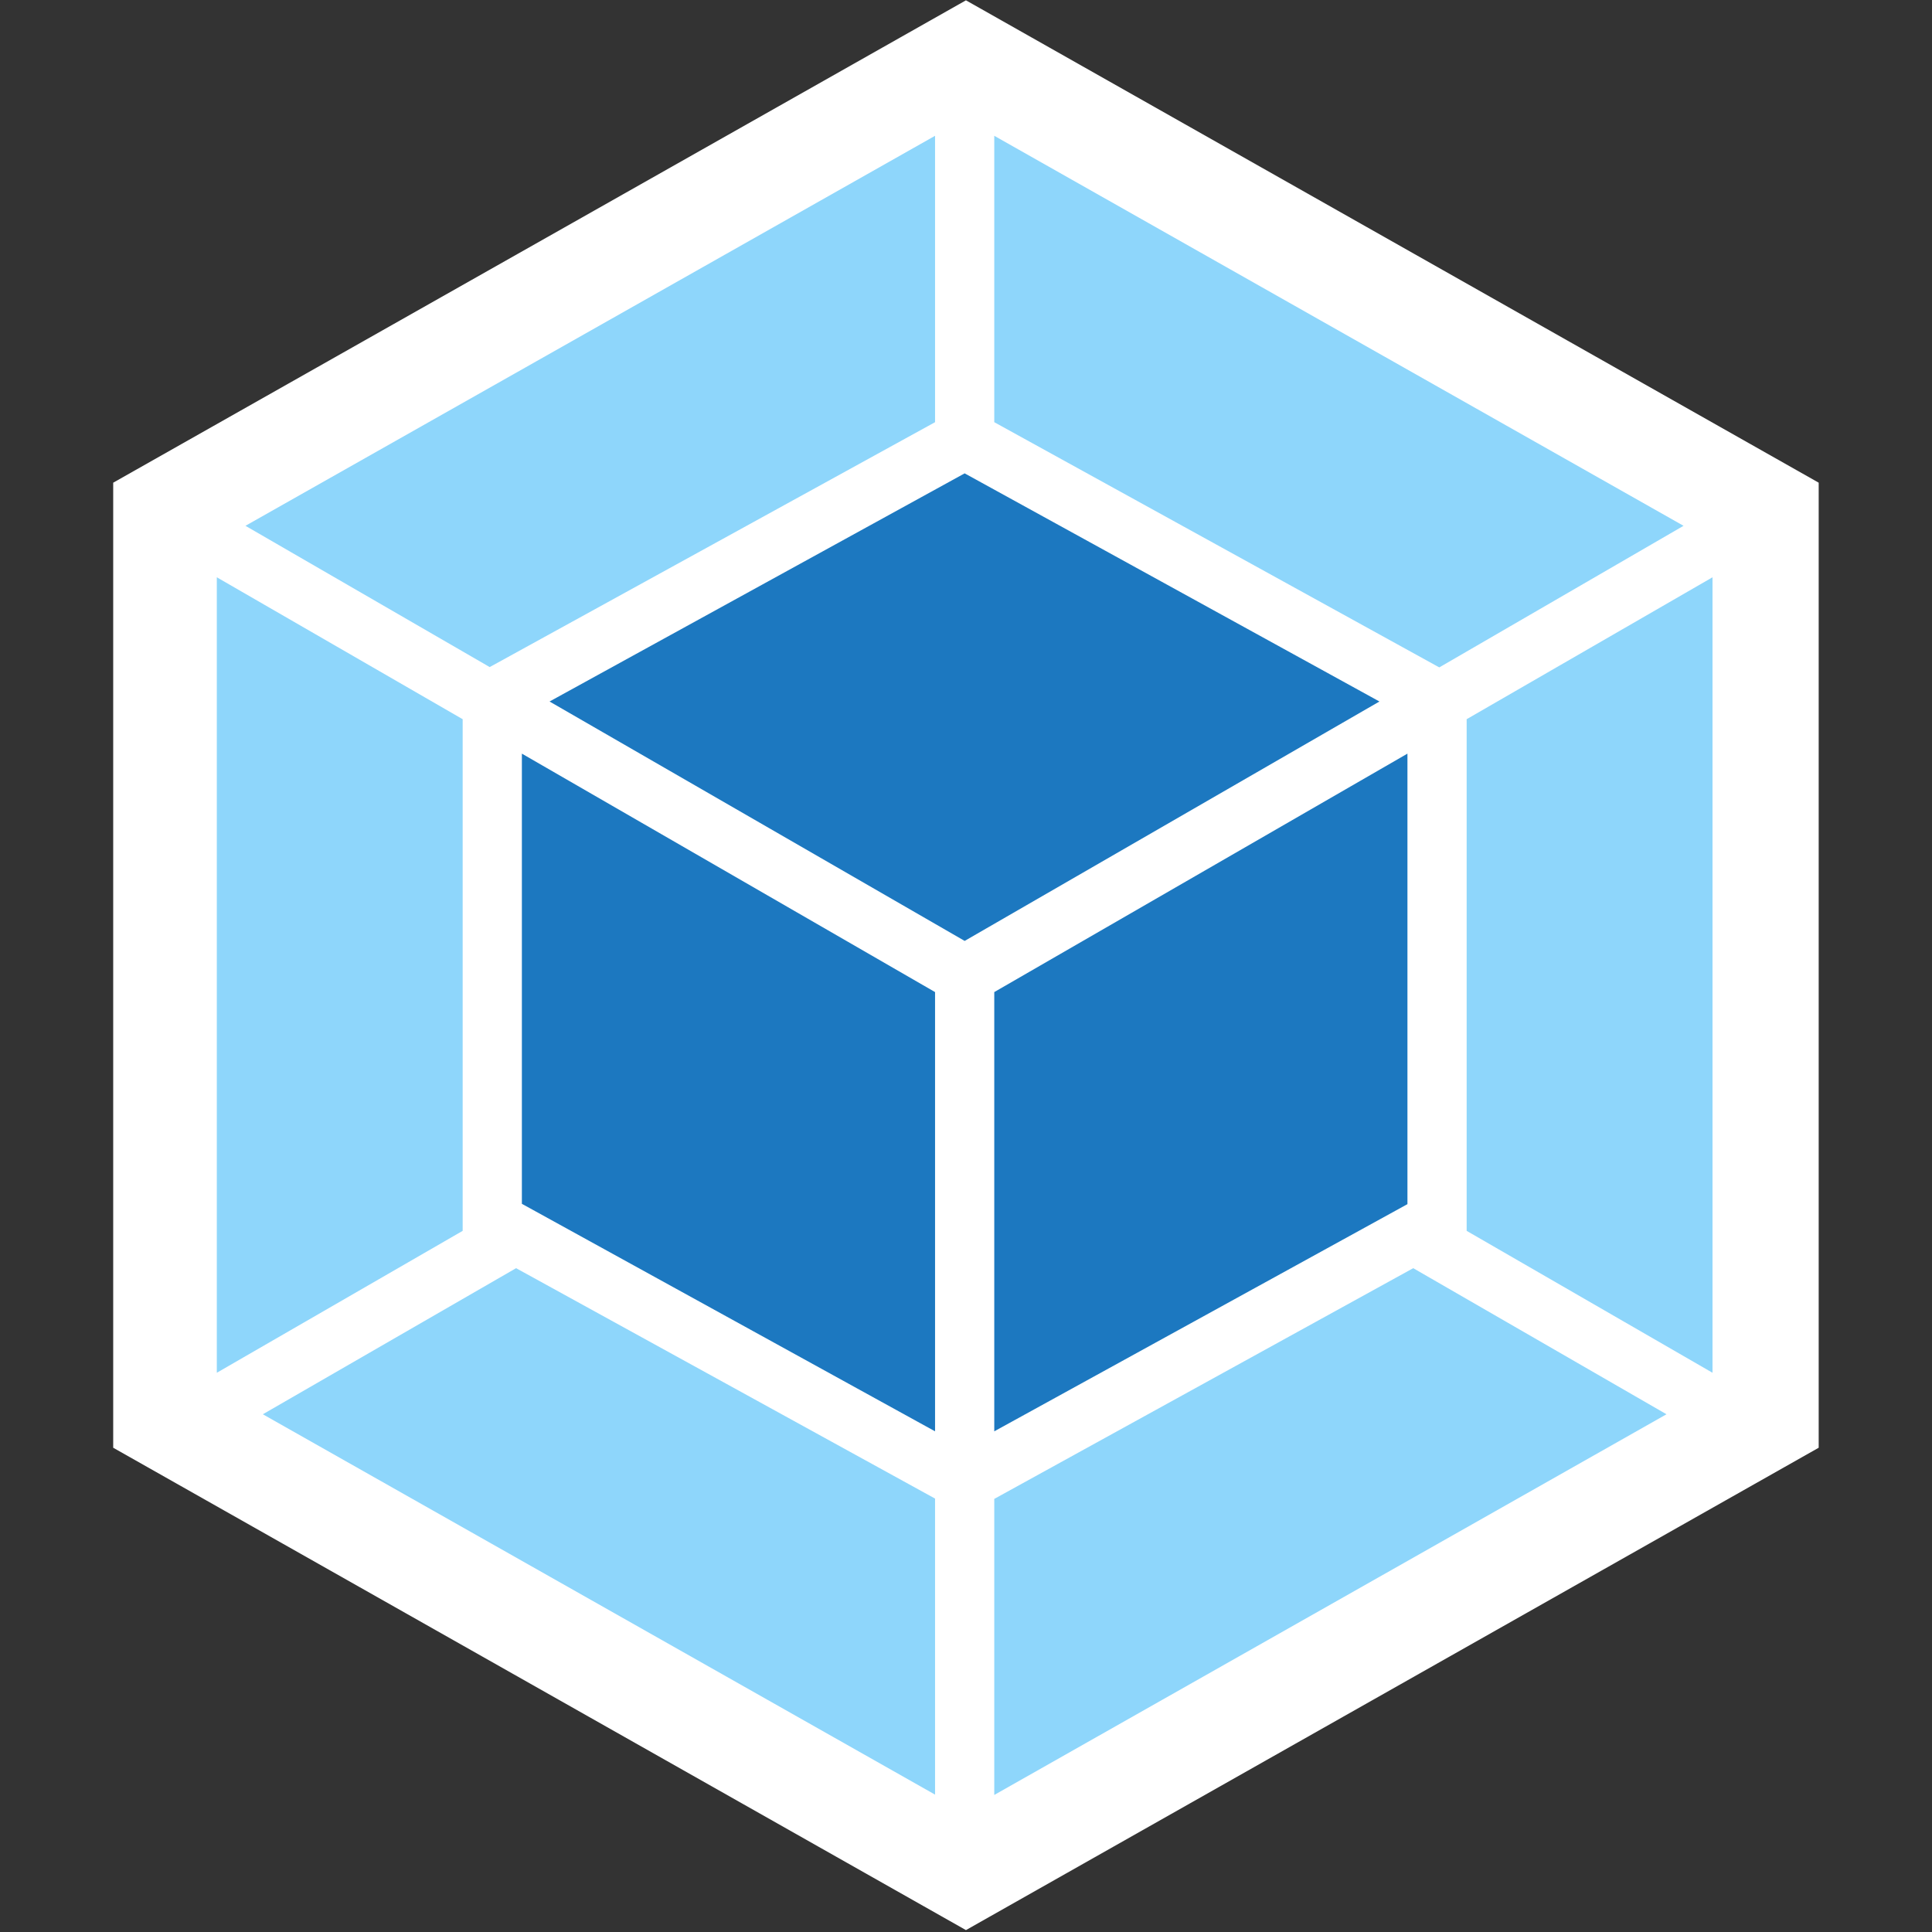 <?xml version="1.0" encoding="UTF-8"?>
<svg width="512px" height="512px" viewBox="0 0 512 512" version="1.1" xmlns="http://www.w3.org/2000/svg" xmlns:xlink="http://www.w3.org/1999/xlink">
    <rect x="0" y="0" width="512" height="512" fill="#333333" stroke="none"/>
    <title>Webpack</title>
    <desc>Created by Michael Palmes.</desc>
    <g id="Artboard" stroke="none" stroke-width="1" fill="none" fill-rule="evenodd">
        <g id="webpack-icon" transform="translate(30, 0)" fill-rule="nonzero">
            <polygon id="Path" fill="#FFFFFF" points="225.986 0.085 451.972 127.917 451.972 383.665 225.986 511.496 0 383.665 0 127.917"></polygon>
            <path d="M411.636,374.796 L233.491,475.68 L233.491,397.224 L344.522,336.08 L411.636,374.796 Z M423.831,363.795 L423.831,152.988 L358.678,190.596 L358.678,326.188 L423.831,363.795 Z M39.654,374.796 L217.8,475.594 L217.8,397.139 L106.768,336.08 L39.654,374.796 L39.654,374.796 Z M27.459,363.795 L27.459,152.988 L92.612,190.596 L92.612,326.188 L27.459,363.795 L27.459,363.795 Z M35.049,139.344 L217.8,35.987 L217.8,111.884 L100.713,176.269 L99.775,176.781 L35.049,139.344 L35.049,139.344 Z M416.156,139.344 L233.491,35.987 L233.491,111.884 L350.492,176.355 L351.43,176.866 L416.156,139.344 L416.156,139.344 Z" id="Shape" fill="#8ED6FB"></path>
            <path d="M217.8,379.316 L108.303,319.024 L108.303,199.721 L217.8,262.911 L217.8,379.316 L217.8,379.316 Z M233.491,379.316 L342.987,319.11 L342.987,199.721 L233.491,262.911 L233.491,379.316 Z M115.637,185.906 L225.645,125.444 L335.568,185.906 L225.645,249.352 L115.637,185.906 L115.637,185.906 Z" id="Shape" fill="#1C78C0"></path>
        </g>
    </g>
</svg>